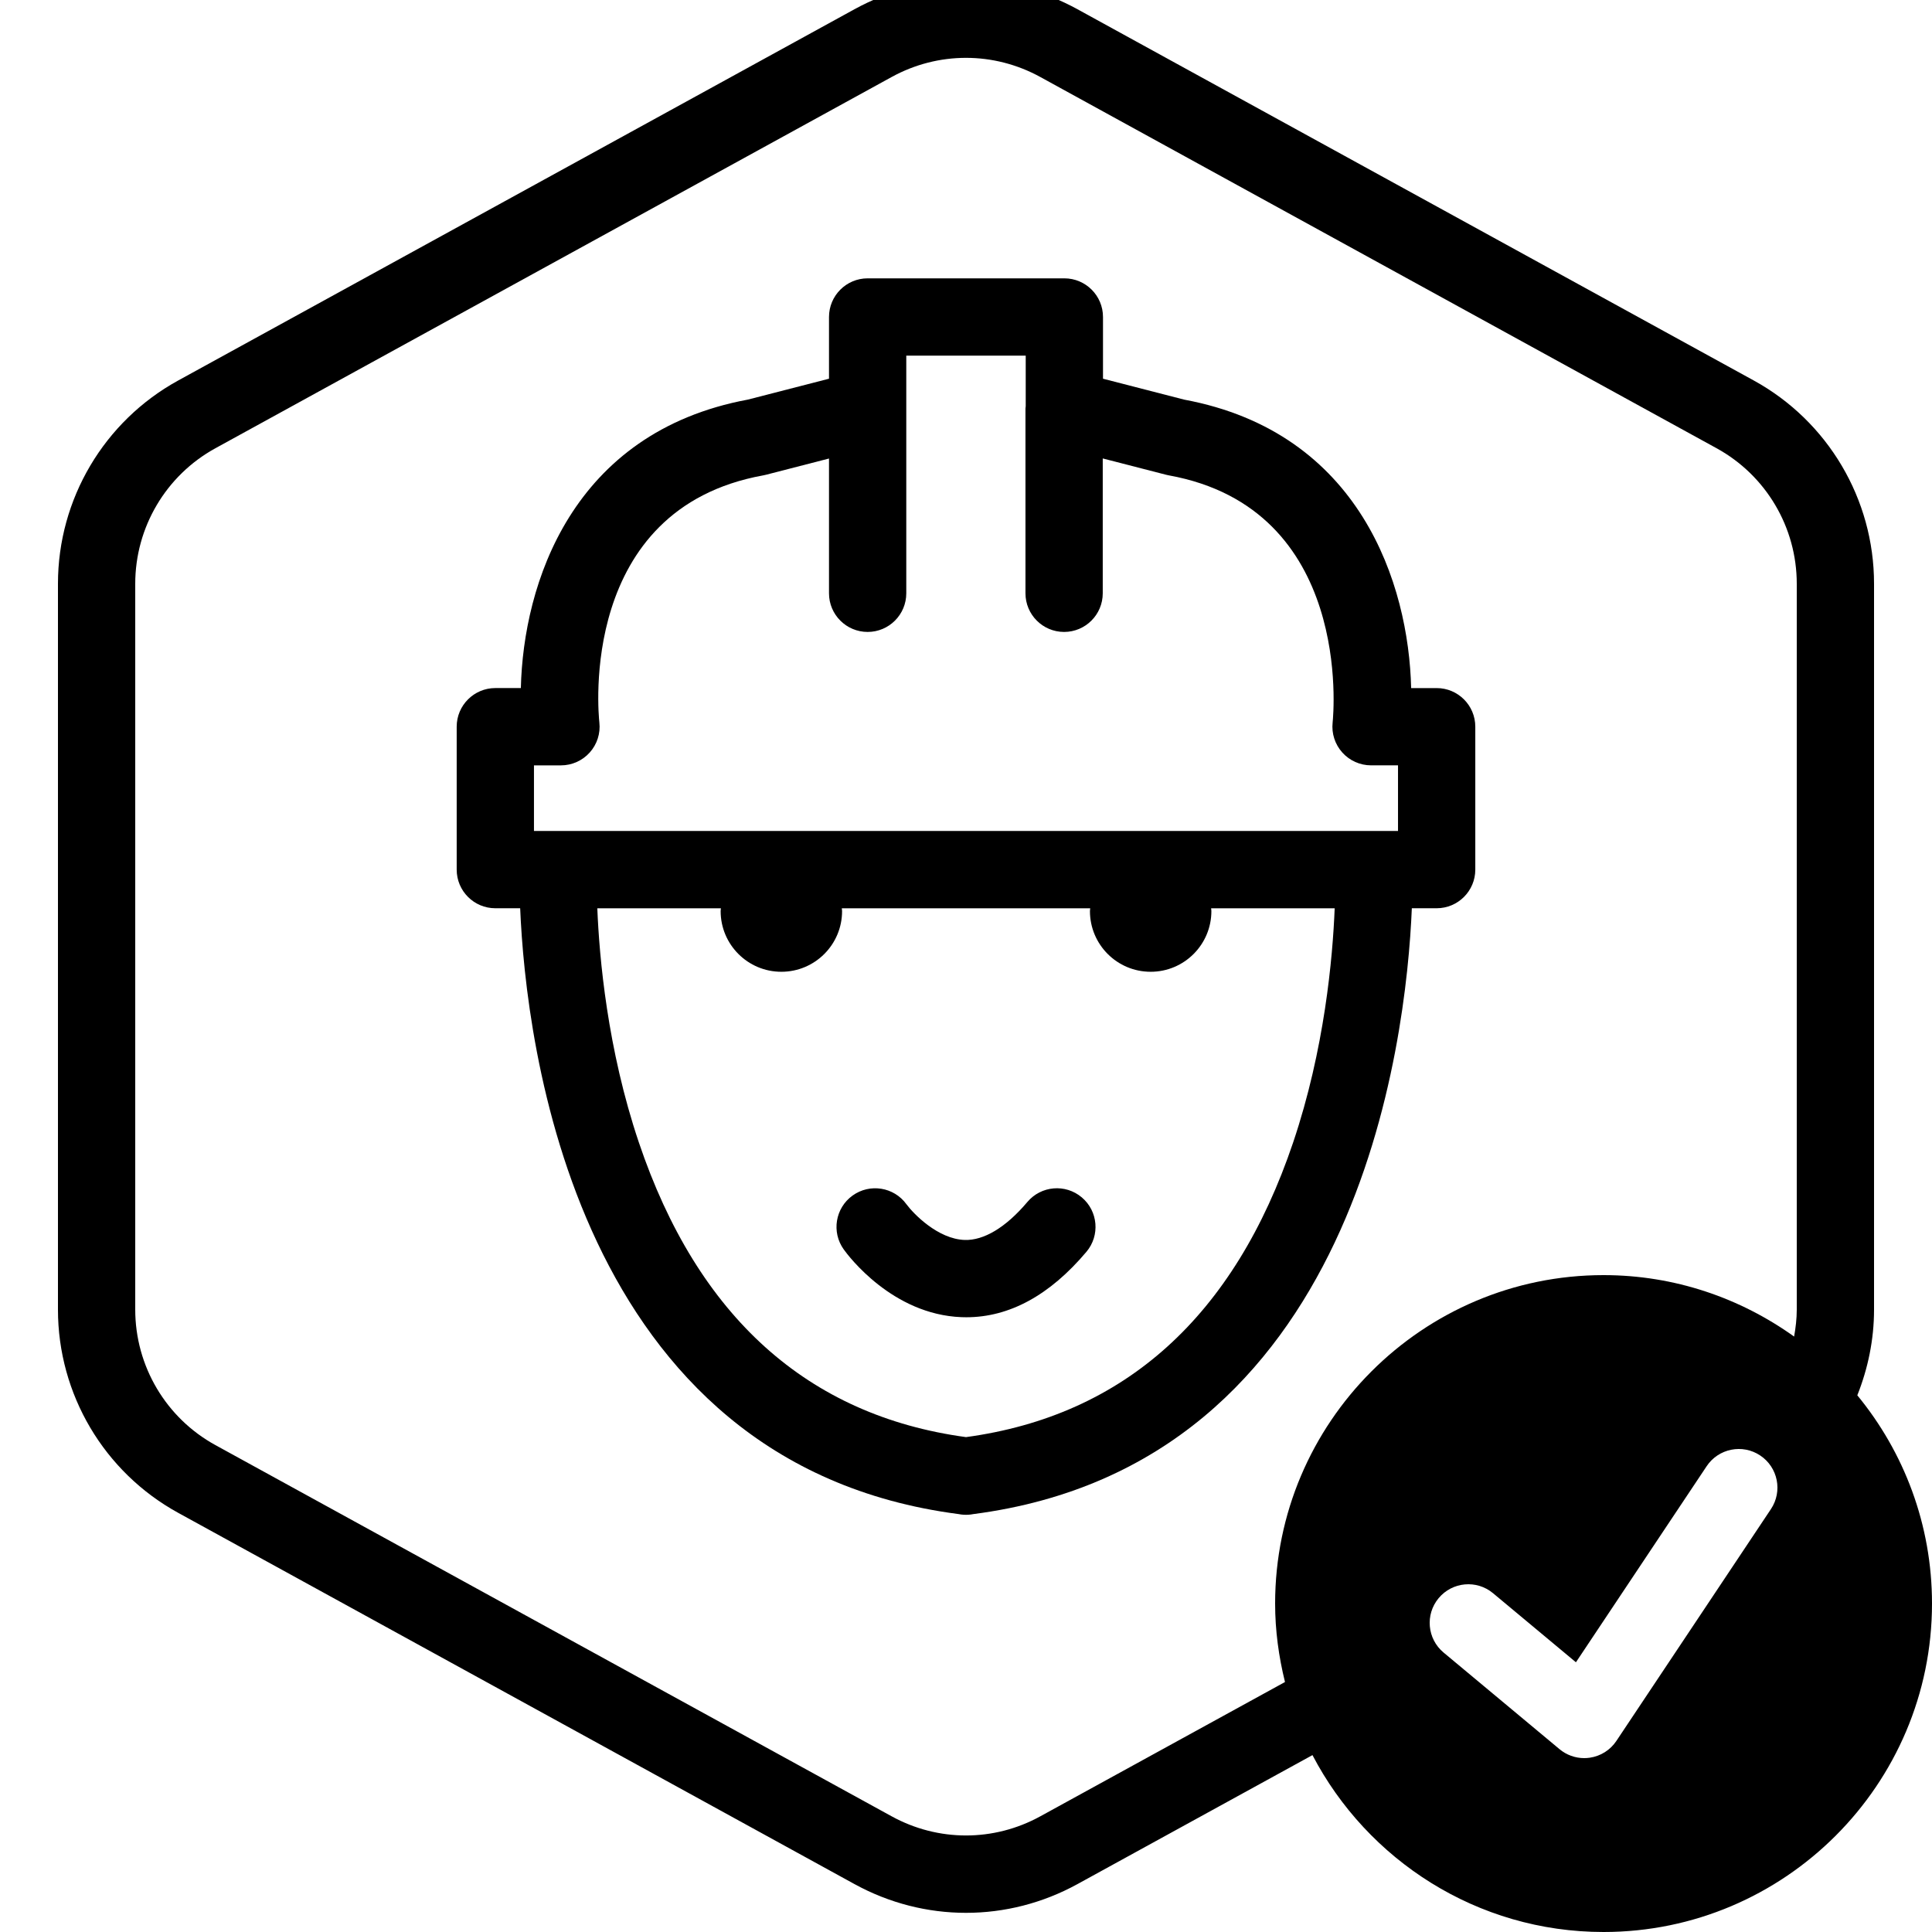 <?xml version="1.0" encoding="UTF-8"?>
<!-- Generator: Adobe Illustrator 25.4.1, SVG Export Plug-In . SVG Version: 6.00 Build 0)  -->
<svg xmlns="http://www.w3.org/2000/svg" xmlns:xlink="http://www.w3.org/1999/xlink" version="1.1" x="0px" y="0px" viewBox="0 0 100 100" xml:space="preserve">
<g id="Your_Icon">
	<path d="M50.016,68.181c-0.085,0-0.17-0.002-0.255-0.005c-3.569-0.139-5.841-3.159-6.088-3.504   c-0.645-0.896-0.44-2.146,0.457-2.791c0.895-0.643,2.14-0.441,2.785,0.448c0.371,0.501,1.633,1.806,3.018,1.851   c0.974,0.032,2.116-0.629,3.243-1.965c0.711-0.844,1.973-0.953,2.818-0.238c0.844,0.712,0.951,1.974,0.238,2.818   C54.335,67.043,52.245,68.181,50.016,68.181z"></path>
	<path d="M74.361,35.615h-1.32c-0.128-5.368-2.621-13.234-11.752-14.931l-4.198-1.082v-3.195c0-1.104-0.896-2-2-2H50h-5.091   c-1.104,0-2,0.896-2,2v3.195l-4.198,1.081c-9.131,1.697-11.625,9.563-11.752,14.931h-1.321c-1.104,0-2,0.896-2,2v7.397   c0,1.105,0.896,2,2,2h1.286c0.288,6.896,2.784,28.77,22.694,31.358c0.012,0.002,0.025,0.004,0.037,0.006   c0.033,0.004,0.064,0.012,0.097,0.016c0.078,0.01,0.156,0.014,0.233,0.015c0.004,0,0.008,0.001,0.012,0.001   c0.001,0,0.002,0,0.003,0s0.002,0,0.003,0c0.004,0,0.008-0.001,0.012-0.001c0.077-0.001,0.155-0.005,0.233-0.015   c0.033-0.004,0.064-0.012,0.097-0.016c0.012-0.002,0.025-0.004,0.037-0.006c19.909-2.588,22.405-24.462,22.694-31.358h1.285   c1.104,0,2-0.896,2-2v-7.397C76.361,36.511,75.466,35.615,74.361,35.615z M27.638,39.615h1.397c0.568,0,1.11-0.242,1.49-0.666   s0.561-0.988,0.498-1.553c-0.049-0.45-1.103-11.051,8.476-12.79c0.048-0.009,0.095-0.019,0.142-0.031l3.268-0.842v6.976   c0,1.104,0.896,2,2,2s2-0.896,2-2v-9.557v-2.745H50h3.091v2.619c-0.003,0.042-0.013,0.083-0.013,0.126v9.557c0,1.104,0.896,2,2,2   s2-0.896,2-2v-6.98l3.281,0.845c0.047,0.012,0.095,0.022,0.142,0.031c9.52,1.728,8.522,12.344,8.476,12.79   c-0.062,0.565,0.119,1.13,0.499,1.553c0.379,0.424,0.921,0.666,1.489,0.666h1.396v3.397H50H27.638V39.615z M66.932,59.135   c-3.041,9.012-8.74,14.137-16.932,15.25c-8.192-1.113-13.891-6.237-16.932-15.25c-1.629-4.827-2.049-9.57-2.151-12.122h6.397   c-0.002,0.048-0.014,0.094-0.014,0.143c0,1.736,1.407,3.143,3.143,3.143s3.143-1.407,3.143-3.143c0-0.049-0.012-0.094-0.014-0.143   H50h6.429c-0.002,0.048-0.014,0.094-0.014,0.143c0,1.736,1.407,3.143,3.143,3.143s3.143-1.407,3.143-3.143   c0-0.049-0.012-0.094-0.014-0.143h6.396C68.981,49.565,68.561,54.307,66.932,59.135z"></path>
</g>
<g id="Modifier_x5F_Check_1_">
	<path d="M96.134,72.221C96.688,70.831,97,69.333,97,67.786V30.214c0-4.38-2.386-8.411-6.225-10.52L55.773,0.48   c-3.615-1.984-7.932-1.985-11.549,0l-35,19.214C5.385,21.802,3,25.833,3,30.214v37.572c0,4.381,2.385,8.411,6.225,10.519l35,19.213   c1.808,0.993,3.792,1.49,5.776,1.49c1.982,0,3.967-0.497,5.773-1.49l12.159-6.674C70.773,96.277,76.456,100,83,100   c9.373,0,17-7.627,17-17C100,78.912,98.548,75.157,96.134,72.221z M91.664,78.109l-8,12c-0.314,0.473-0.815,0.788-1.377,0.87   C82.191,90.993,82.096,91,82,91c-0.465,0-0.919-0.162-1.28-0.464l-6-5c-0.849-0.707-0.963-1.968-0.256-2.816   c0.707-0.848,1.967-0.963,2.816-0.256l4.29,3.575l6.766-10.148c0.612-0.919,1.854-1.169,2.773-0.555   C92.028,75.948,92.276,77.19,91.664,78.109z M93,67.786c0,0.474-0.056,0.937-0.137,1.394C90.078,67.187,86.678,66,83,66   c-9.373,0-17,7.627-17,17c0,1.402,0.189,2.757,0.511,4.061l-12.662,6.95c-2.411,1.325-5.29,1.323-7.699,0l-35-19.213   C8.59,73.394,7,70.707,7,67.786V30.214c0-2.92,1.59-5.608,4.149-7.013l35-19.214c1.205-0.662,2.527-0.993,3.85-0.993   s2.645,0.331,3.85,0.993L88.85,23.201C91.41,24.606,93,27.293,93,30.214V67.786z"></path>
</g>
</svg>

